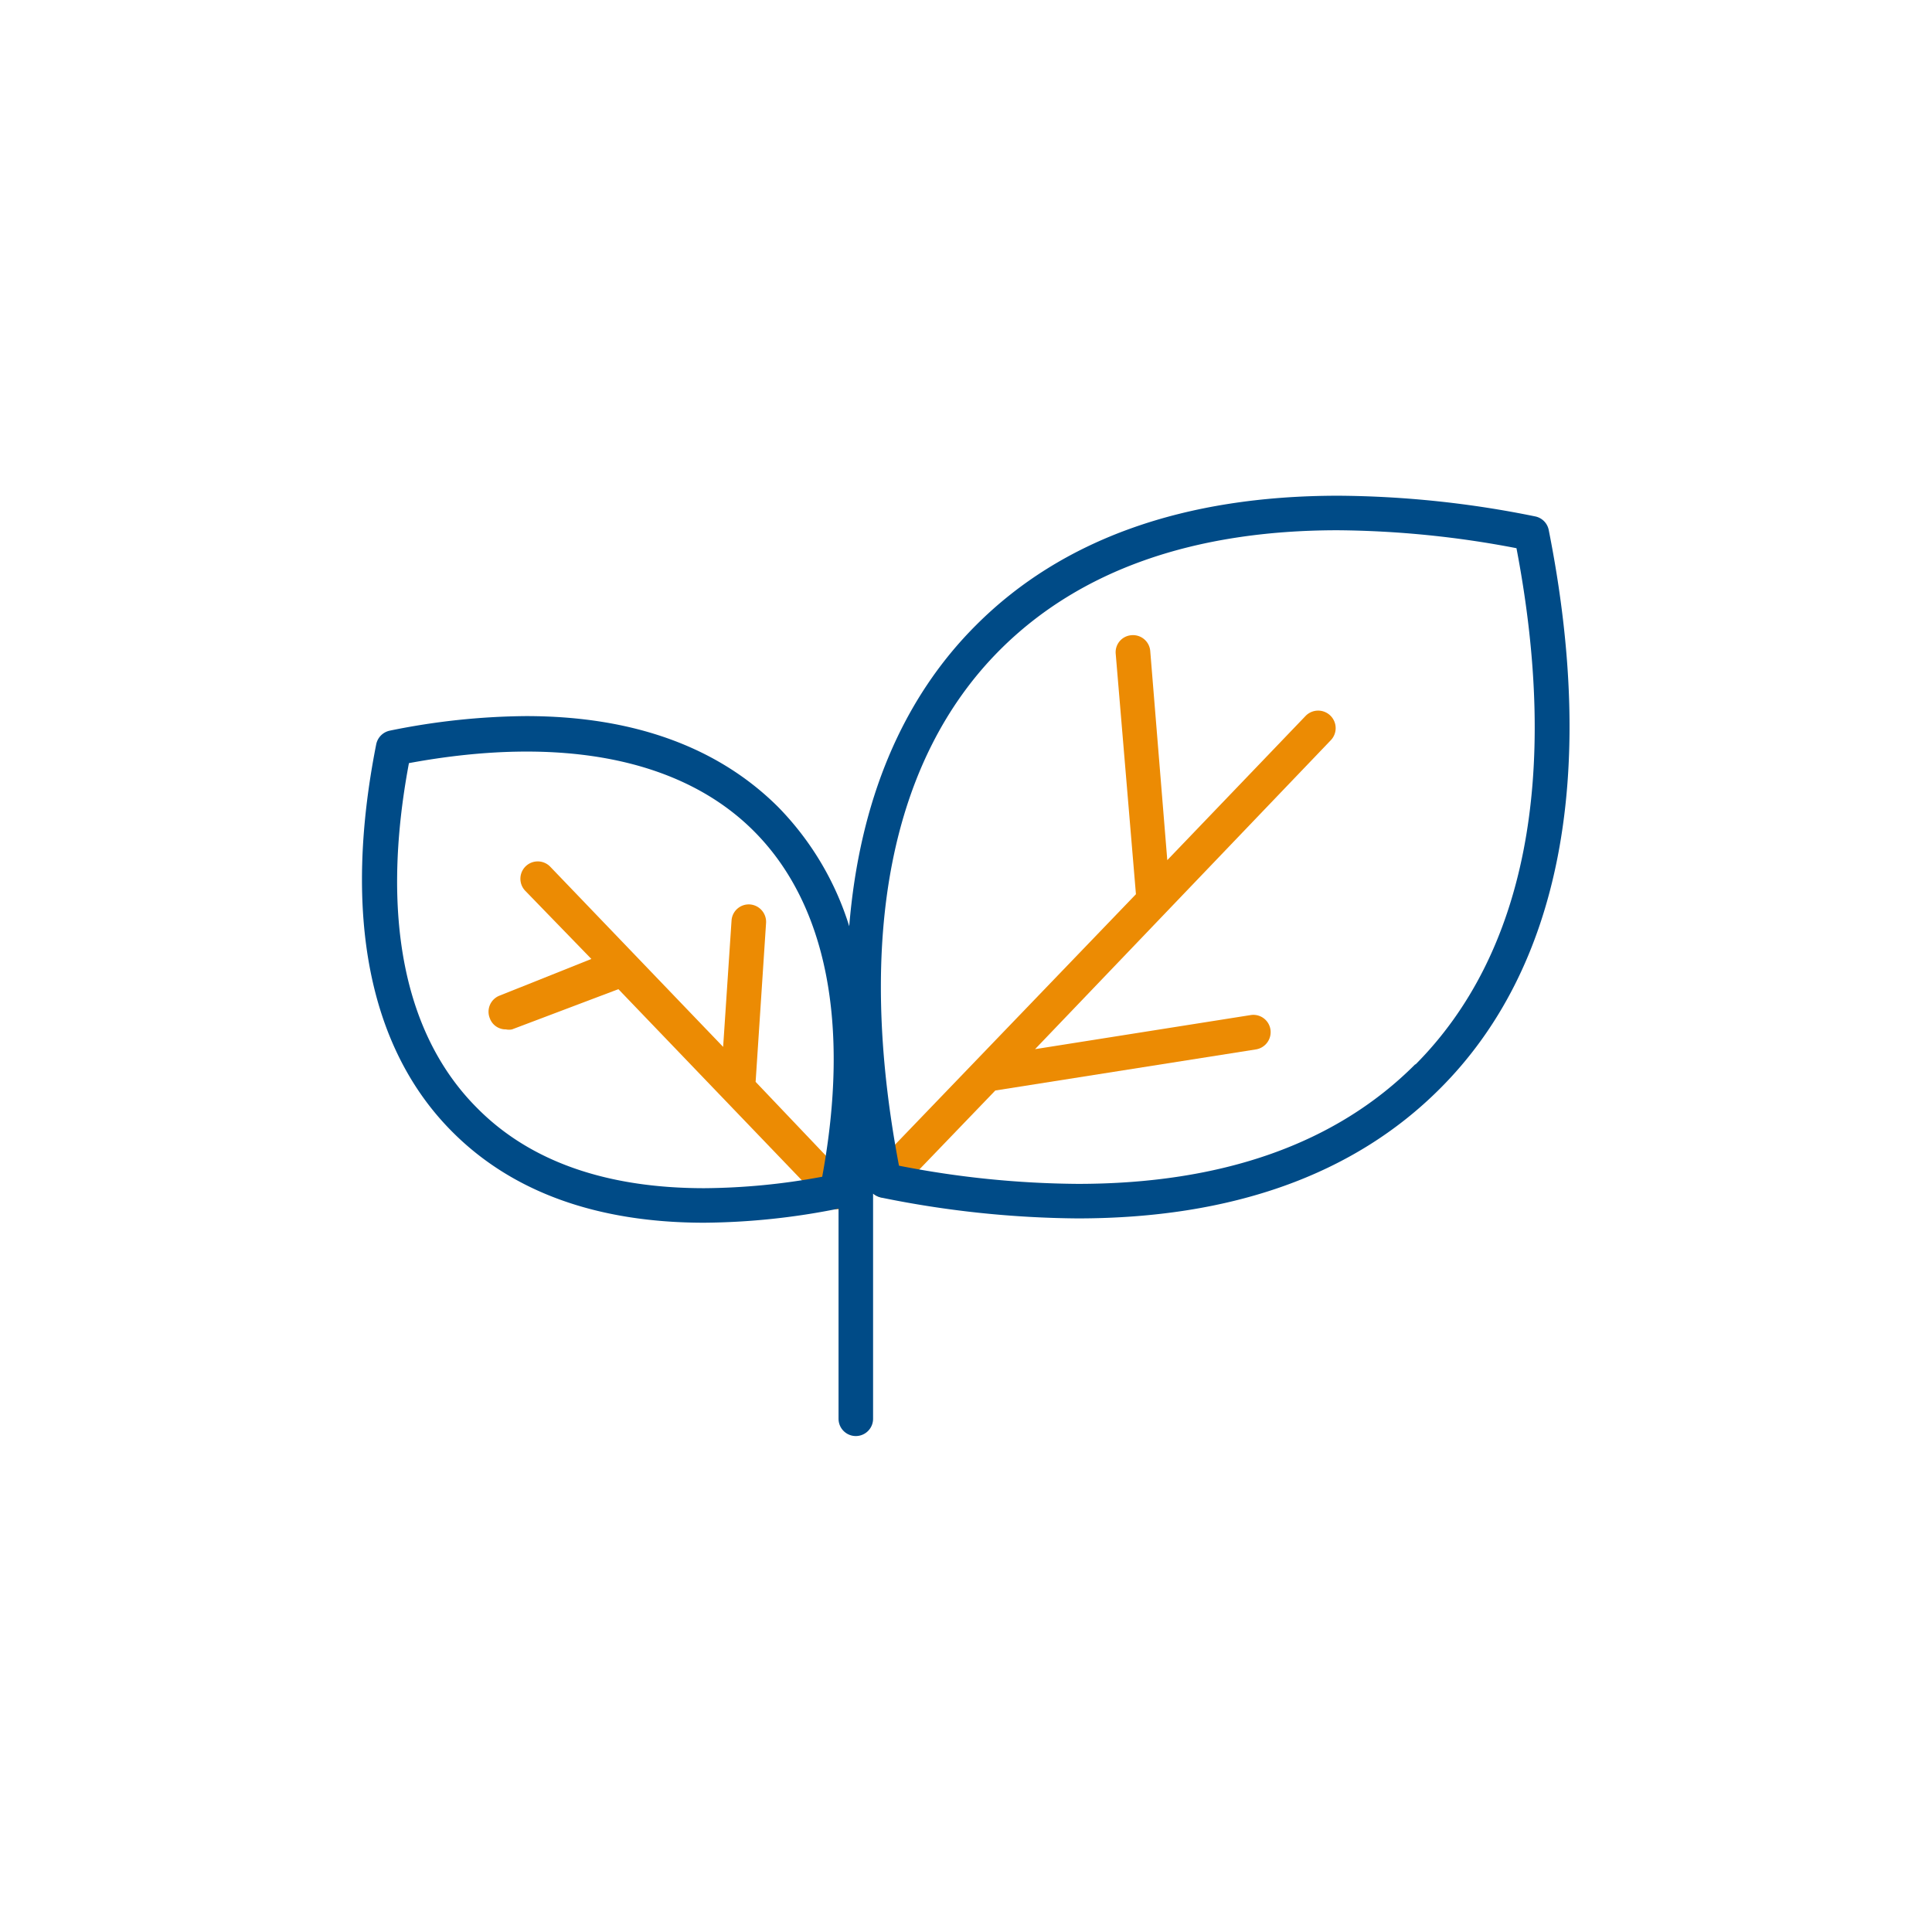 <?xml version="1.0" encoding="UTF-8"?> <svg xmlns="http://www.w3.org/2000/svg" id="Camada_1" data-name="Camada 1" viewBox="0 0 85.04 85.04"><defs><style>.cls-1{fill:#ec8b03;}.cls-2{fill:#004b87;}</style></defs><path class="cls-1" d="M58.56,31.5a.77.77,0,0,0-1.08,0l-6.1,6.36-.75-9.2a.76.76,0,0,0-.83-.7.75.75,0,0,0-.69.82L50,39.36,38.39,51.43a.76.76,0,0,0,.55,1.29.74.74,0,0,0,.55-.23L43.81,48l11.48-1.81a.77.77,0,0,0,.63-.88.76.76,0,0,0-.87-.63l-9.49,1.5,13-13.58A.77.77,0,0,0,58.56,31.5Z"></path><path class="cls-1" d="M33.26,47.62l.46-7a.77.77,0,0,0-.71-.81.76.76,0,0,0-.81.71l-.37,5.56-7.61-7.93a.76.76,0,0,0-1.1,1.06l2.91,3L22,43.82a.76.76,0,0,0-.44,1,.74.74,0,0,0,.71.49.65.65,0,0,0,.27,0l4.68-1.77L36.3,53a.76.76,0,0,0,.55.23.73.73,0,0,0,.52-.21.76.76,0,0,0,0-1.08Z"></path><path class="cls-2" d="M68.17,23.33a.76.76,0,0,0-.6-.6,44.54,44.54,0,0,0-8.66-.91c-6.79,0-12.16,1.91-15.94,5.69-3.27,3.26-5.14,7.76-5.59,13.26a13,13,0,0,0-3.13-5.25c-2.64-2.63-6.37-4-11.09-4a30.87,30.87,0,0,0-6,.64.77.77,0,0,0-.6.6c-1.48,7.48-.33,13.38,3.35,17.06,2.63,2.64,6.36,4,11.09,4h0a30.87,30.87,0,0,0,5.91-.62v9.25a.76.76,0,1,0,1.52,0V52.54a.84.84,0,0,0,.34.17,44.59,44.59,0,0,0,8.66.92c6.79,0,12.16-1.92,15.94-5.7C68.67,42.65,70.32,34.15,68.17,23.33Zm-32,28.47a29.2,29.2,0,0,1-5.17.5h0c-4.31,0-7.68-1.18-10-3.53-3.22-3.22-4.26-8.46-3-15.18,6.71-1.24,12-.2,15.19,3S37.43,45.07,36.19,51.8Zm26.12-4.95c-3.48,3.49-8.48,5.26-14.86,5.26a42.17,42.17,0,0,1-7.86-.8c-1.91-10.05-.37-17.9,4.46-22.72,3.49-3.48,8.49-5.25,14.86-5.25a43.06,43.06,0,0,1,7.86.79C68.67,34.18,67.13,42,62.31,46.85Z"></path></svg> 